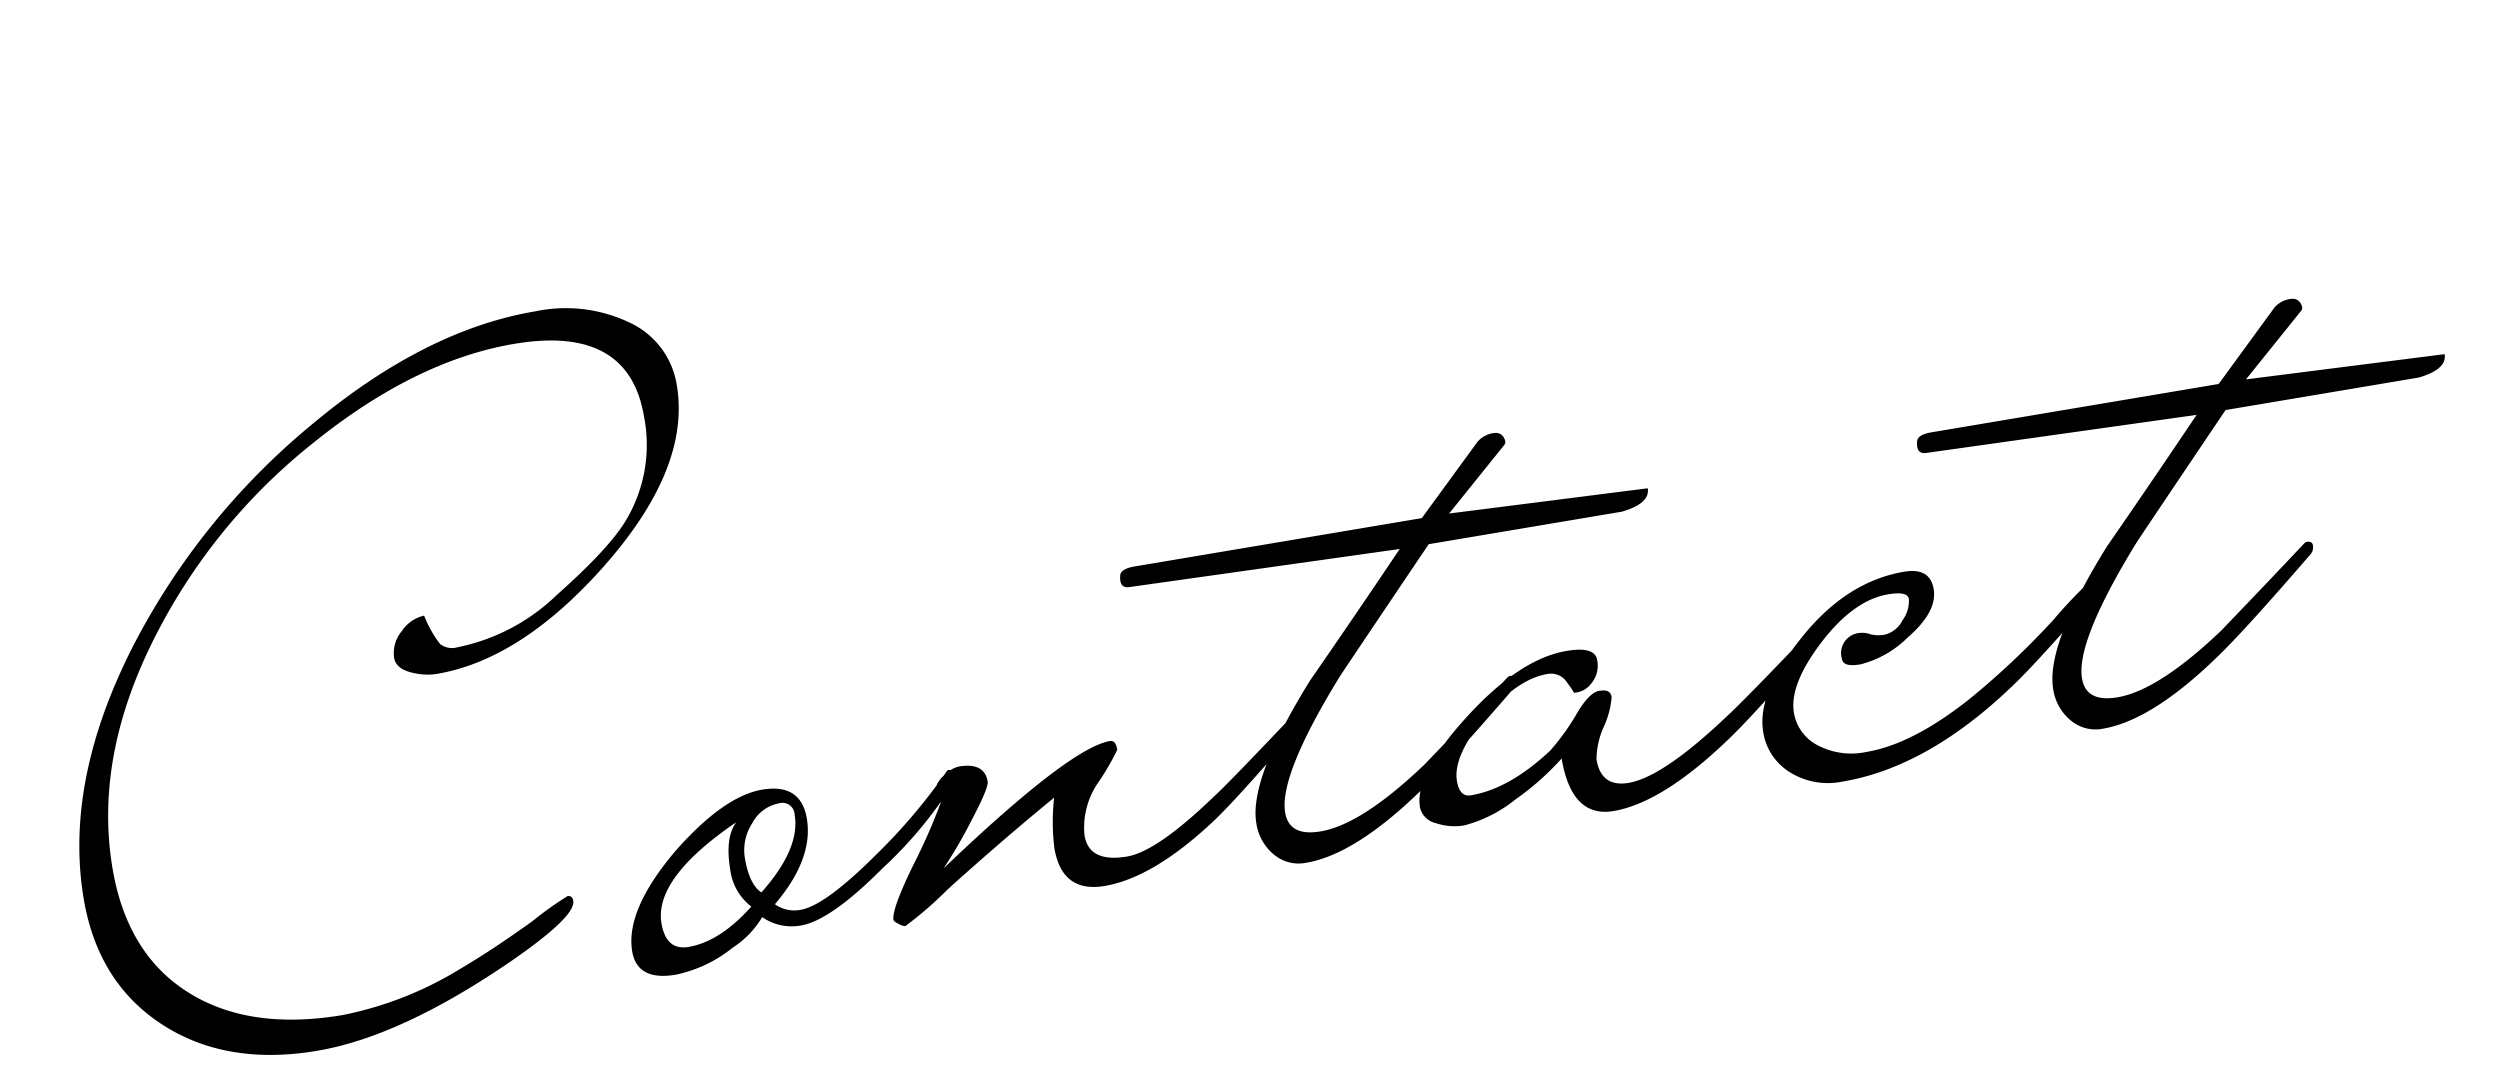<svg xmlns="http://www.w3.org/2000/svg" width="269.529" height="116.957" viewBox="0 0 269.529 116.957">
  <path id="パス_167583" data-name="パス 167583" d="M73.92-59.664q0,9.064-11,17.952-10.472,8.448-19.712,8.448a6.662,6.662,0,0,1-2.464-.528q-1.76-.7-1.76-1.936A3.681,3.681,0,0,1,40.3-38.456a3.9,3.9,0,0,1,2.632-1.232,12.332,12.332,0,0,0,1.184,3.3,2.1,2.1,0,0,0,1.8.66,21.527,21.527,0,0,0,11.495-3.784q6.318-3.96,8.6-6.6a15.827,15.827,0,0,0,3.861-10.824q0-10.032-12.479-10.032-10.809,0-23.112,6.908A63.047,63.047,0,0,0,14.068-42.416Q5.28-30.624,5.28-18.392q0,9.328,5.808,14.52T27.1,1.32A38.531,38.531,0,0,0,40.48-1.5q3.7-1.408,8.536-3.784A36.534,36.534,0,0,1,53.152-7.3q.528,0,.528.616,0,1.672-7.48,5.192Q33,4.664,23.76,4.664q-9.944,0-16.016-5.588T1.672-15.664q0-12.76,9.68-25.872a76.254,76.254,0,0,1,22.88-20.372q13.816-8.14,25.96-8.14a15.978,15.978,0,0,1,9.856,2.9A8.955,8.955,0,0,1,73.92-59.664ZM96.536-13.376a1.308,1.308,0,0,1-.352.968,44.849,44.849,0,0,1-8.976,7.744Q80.7,0,77.44,0a5.564,5.564,0,0,1-3.96-1.584,10.091,10.091,0,0,1-3.7,2.728,14.54,14.54,0,0,1-6.512,1.848q-4.224,0-4.224-3.256,0-4.488,6.336-9.856,6.16-5.016,10.384-5.016t4.224,3.872q0,4.4-4.928,8.536A3.582,3.582,0,0,0,77.7-1.672q2.64,0,8.976-4.488a61.758,61.758,0,0,0,8.976-7.568q.176-.264.528-.088A.416.416,0,0,1,96.536-13.376ZM78.76-11.88a1.322,1.322,0,0,0-1.5-1.5A4.131,4.131,0,0,0,74.1-11.748a5.334,5.334,0,0,0-1.408,3.564q0,2.9,1.144,3.96Q78.76-8.184,78.76-11.88ZM72.512-2.9a5.9,5.9,0,0,1-1.584-4.224q0-3.608,1.5-5.016-9.768,4.488-9.768,9.416,0,2.992,2.464,2.992Q68.552.264,72.512-2.9ZM134.64-13.376a1.194,1.194,0,0,1-.352.88q-8.008,6.688-11,8.712-7.48,5.016-12.848,5.016-4.664,0-4.664-4.928a23.178,23.178,0,0,1,.88-5.368Q100.5-5.544,93.72-1.232a40.269,40.269,0,0,1-5.192,3.168,1.569,1.569,0,0,1-.66-.352q-.484-.352-.484-.528,0-1.144,3.08-5.456a64.735,64.735,0,0,0,4.048-6.16,3.545,3.545,0,0,1-.264-1.408q0-.7,1.056-1.408a3.422,3.422,0,0,1,1.76-.7q2.816,0,2.816,2.112,0,.7-2.64,4.136A49.4,49.4,0,0,1,93.632-3.52q15.576-10.56,19.976-10.56.616,0,.616,1.056a27.134,27.134,0,0,1-2.508,3.036,8.532,8.532,0,0,0-2.508,5.5q0,2.992,4.15,2.992,3.268,0,10.332-4.84,1.414-.88,10.068-7.392a.584.584,0,0,1,.529-.088A.416.416,0,0,1,134.64-13.376ZM175.3-31.328q0,1.655-3.168,2.024h-21.12q-11,11.58-11.88,12.545-8.184,9.387-8.184,13.423,0,2.632,3.432,2.632,4.488,0,12.232-5.244,5.192-3.847,10.384-7.78a.582.582,0,0,1,.528-.088.414.414,0,0,1,.352.437,1.186,1.186,0,0,1-.352.876q-8.448,7-11.792,9.277-8.1,5.6-13.464,5.6a4.141,4.141,0,0,1-3.3-1.492,5.352,5.352,0,0,1-1.276-3.6q0-4.828,8.272-14.219,5.984-6.145,11.88-12.376L118.448-30.1q-1.144,0-.792-1.4.176-.7,1.672-.7h31.416l7.3-7.128a2.785,2.785,0,0,1,2.024-.616.978.978,0,0,1,.792.528q.264.616,0,.88l-7.128,6.336Zm16.28,17.949a1.186,1.186,0,0,1-.352.876q-8.448,7-11.792,9.277-8.184,5.6-13.552,5.6-4.576,0-4.576-6.512a29.411,29.411,0,0,1-5.632,3.52,14.821,14.821,0,0,1-5.9,1.848,6.286,6.286,0,0,1-2.992-.748,2.232,2.232,0,0,1-1.408-1.98q0-3.608,6.644-8.8t11.748-5.192q3.08,0,3.08,1.5a2.988,2.988,0,0,1-1.012,2.376,2.47,2.47,0,0,1-2.068.7q.088,0-.528-1.232a2.034,2.034,0,0,0-1.936-1.232q-3.344,0-7.436,3.52t-4.092,6.248q0,1.76,1.232,1.76,4.224,0,9.24-3.344A25.094,25.094,0,0,0,163.856-8.8q1.76-2.024,2.816-1.848,1.056,0,1.056.873a9.72,9.72,0,0,1-1.364,3.01A8.613,8.613,0,0,0,165-3.406q0,3.054,2.992,3.054,3.784,0,11.792-5.42,2.024-1.312,10.912-7.956a.582.582,0,0,1,.528-.088A.414.414,0,0,1,191.576-13.379Zm30.184.267q0,.44-4.752,4.4Q212.52-5.1,210.408-3.7q-10.384,7.04-19.624,7.04a7.759,7.759,0,0,1-5.456-1.936,6.2,6.2,0,0,1-2.112-4.752q0-4.136,5.456-9.064,5.9-5.456,12.408-5.456,2.816,0,2.816,2.376,0,2.464-3.608,4.664A11.1,11.1,0,0,1,194.744-8.8q-1.848,0-1.848-.88a2.178,2.178,0,0,1,2.464-2.464,2.376,2.376,0,0,1,.968.308,3.542,3.542,0,0,0,1.584.308,2.916,2.916,0,0,0,2.112-1.207,3.486,3.486,0,0,0,1.056-2.155q0-.862-2.112-.862-3.784,0-7.964,3.916t-4.18,7A4.832,4.832,0,0,0,188.76-.968a7.807,7.807,0,0,0,5.1,1.584q5.016,0,11.88-3.784a86.273,86.273,0,0,0,10.384-6.952,50.273,50.273,0,0,1,5.1-3.784Q221.76-13.9,221.76-13.112Zm40.656-18.216q0,1.655-3.168,2.024h-21.12q-11,11.58-11.88,12.545-8.184,9.387-8.184,13.423Q218.064-.7,221.5-.7q4.488,0,12.232-5.244,5.192-3.847,10.384-7.78a.582.582,0,0,1,.528-.088.414.414,0,0,1,.352.437,1.186,1.186,0,0,1-.352.876q-8.448,7-11.792,9.277-8.1,5.6-13.464,5.6a4.141,4.141,0,0,1-3.3-1.492,5.352,5.352,0,0,1-1.276-3.6q0-4.828,8.272-14.219,5.984-6.145,11.88-12.376L205.568-30.1q-1.144,0-.792-1.4.176-.7,1.672-.7h31.416l7.3-7.128a2.785,2.785,0,0,1,2.024-.616.978.978,0,0,1,.792.528q.264.616,0,.88l-7.128,6.336Z" transform="translate(9.978 112.635) rotate(-9.555)"/>
</svg>
